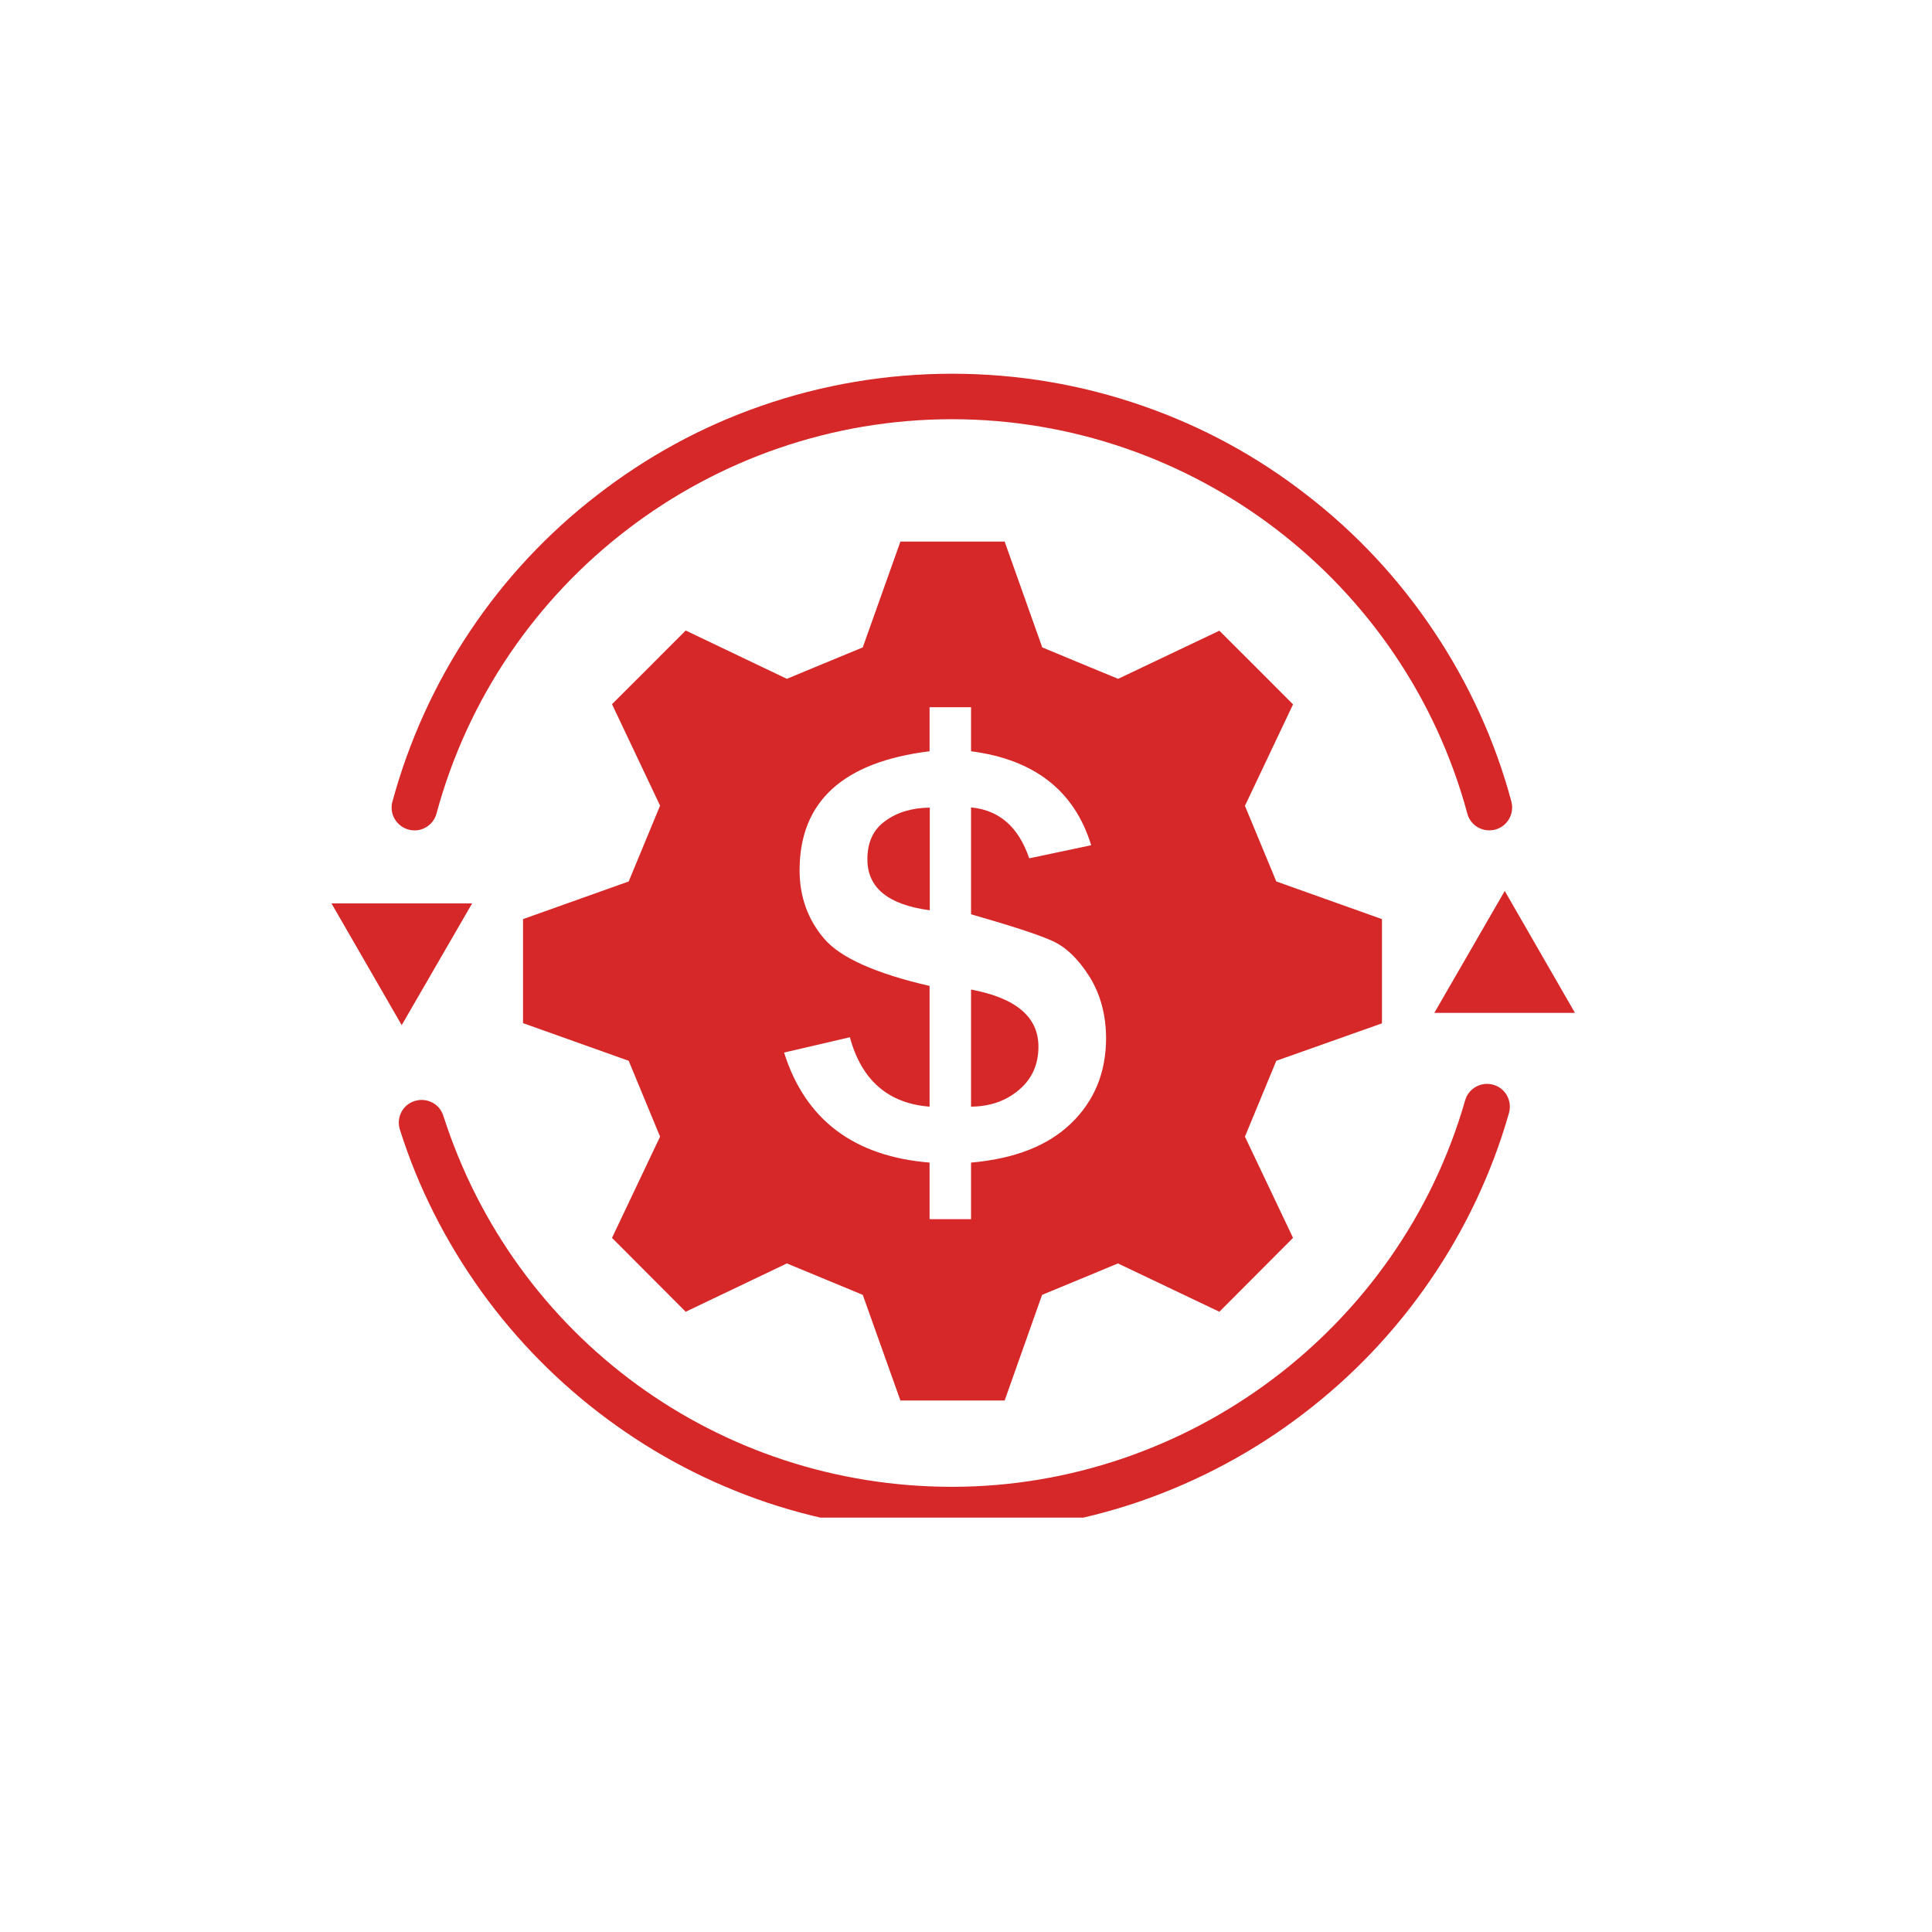 <svg xmlns="http://www.w3.org/2000/svg" xmlns:xlink="http://www.w3.org/1999/xlink" width="50" zoomAndPan="magnify" viewBox="0 0 37.5 37.5" height="50" preserveAspectRatio="xMidYMid meet" version="1.0"><defs><clipPath id="4a8af07a4a"><path d="M 7 21 L 30 21 L 30 29.457 L 7 29.457 Z M 7 21 " clip-rule="nonzero"/></clipPath><clipPath id="ccd950d0da"><path d="M 7 7.254 L 30 7.254 L 30 17 L 7 17 Z M 7 7.254 " clip-rule="nonzero"/></clipPath><clipPath id="83e6253ba8"><path d="M 27 17 L 30.848 17 L 30.848 20 L 27 20 Z M 27 17 " clip-rule="nonzero"/></clipPath><clipPath id="ced940cb51"><path d="M 6.422 17 L 10 17 L 10 20 L 6.422 20 Z M 6.422 17 " clip-rule="nonzero"/></clipPath></defs><path fill="#d62828" d="M 16.836 16.68 C 16.836 17.23 17.238 17.562 18.047 17.668 L 18.047 15.676 C 17.703 15.68 17.414 15.766 17.184 15.934 C 16.949 16.102 16.836 16.348 16.836 16.68 Z M 16.836 16.68 " fill-opacity="1" fill-rule="nonzero"/><path fill="#d62828" d="M 26.824 19.863 C 26.824 18.852 26.824 18.852 26.824 17.84 L 24.773 17.109 C 24.531 16.523 24.406 16.227 24.164 15.641 L 25.098 13.672 C 24.387 12.957 24.383 12.957 23.668 12.242 L 21.703 13.176 C 21.113 12.934 20.816 12.809 20.23 12.566 L 19.5 10.512 C 18.488 10.512 18.488 10.512 17.477 10.512 L 16.746 12.566 C 16.16 12.809 15.863 12.93 15.273 13.176 L 13.309 12.238 C 12.594 12.953 12.594 12.957 11.879 13.668 L 12.812 15.637 C 12.57 16.223 12.445 16.523 12.203 17.109 L 10.152 17.84 C 10.152 18.848 10.152 18.852 10.152 19.859 L 12.203 20.59 C 12.445 21.176 12.57 21.477 12.812 22.062 L 11.879 24.027 C 12.594 24.742 12.594 24.746 13.309 25.461 L 15.273 24.523 C 15.863 24.766 16.16 24.891 16.746 25.133 L 17.477 27.184 C 18.488 27.184 18.488 27.184 19.5 27.184 L 20.227 25.133 C 20.816 24.891 21.113 24.766 21.699 24.523 L 23.668 25.461 C 24.383 24.746 24.383 24.742 25.098 24.027 L 24.164 22.062 C 24.406 21.477 24.531 21.176 24.773 20.59 Z M 20.793 21.801 C 20.344 22.238 19.695 22.492 18.848 22.566 L 18.848 23.664 L 18.043 23.664 L 18.043 22.566 C 16.574 22.445 15.629 21.734 15.219 20.43 L 16.496 20.133 C 16.723 20.969 17.242 21.418 18.043 21.48 L 18.043 19.137 C 16.996 18.895 16.312 18.59 15.996 18.219 C 15.68 17.848 15.52 17.406 15.52 16.891 C 15.52 15.559 16.363 14.789 18.043 14.582 L 18.043 13.727 L 18.848 13.727 L 18.848 14.582 C 20.078 14.742 20.855 15.348 21.18 16.406 L 19.977 16.66 C 19.77 16.051 19.395 15.723 18.848 15.672 L 18.848 17.746 C 19.625 17.969 20.145 18.137 20.414 18.258 C 20.684 18.375 20.926 18.609 21.145 18.953 C 21.359 19.297 21.469 19.699 21.469 20.164 C 21.465 20.82 21.242 21.367 20.793 21.801 Z M 20.793 21.801 " fill-opacity="1" fill-rule="nonzero"/><path fill="#d62828" d="M 18.848 19.207 L 18.848 21.48 C 19.219 21.477 19.531 21.367 19.781 21.152 C 20.031 20.941 20.156 20.66 20.156 20.316 C 20.156 19.738 19.719 19.371 18.848 19.207 Z M 18.848 19.207 " fill-opacity="1" fill-rule="nonzero"/><g clip-path="url(#4a8af07a4a)"><path fill="#d62828" d="M 28.984 21.055 C 28.75 20.988 28.504 21.125 28.438 21.359 C 27.172 25.777 23.074 28.859 18.477 28.859 C 13.949 28.859 9.984 25.965 8.605 21.656 C 8.531 21.422 8.281 21.297 8.047 21.371 C 7.812 21.445 7.688 21.695 7.762 21.926 C 8.117 23.051 8.652 24.102 9.34 25.062 C 10.023 26.012 10.844 26.844 11.781 27.539 C 12.727 28.242 13.773 28.789 14.887 29.164 C 16.039 29.551 17.246 29.746 18.473 29.746 C 19.73 29.746 20.965 29.543 22.141 29.137 C 23.277 28.742 24.344 28.172 25.301 27.438 C 26.254 26.711 27.078 25.844 27.754 24.859 C 28.441 23.859 28.957 22.766 29.289 21.605 C 29.355 21.367 29.223 21.121 28.984 21.055 Z M 28.984 21.055 " fill-opacity="1" fill-rule="nonzero"/></g><g clip-path="url(#ccd950d0da)"><path fill="#d62828" d="M 7.93 16.102 C 8.164 16.168 8.41 16.027 8.473 15.789 C 9.691 11.285 13.805 8.137 18.477 8.137 C 23.148 8.137 27.262 11.285 28.48 15.789 C 28.531 15.988 28.711 16.117 28.906 16.117 C 28.945 16.117 28.984 16.113 29.023 16.102 C 29.258 16.039 29.398 15.797 29.336 15.559 C 29.02 14.379 28.508 13.262 27.824 12.242 C 27.152 11.238 26.328 10.352 25.371 9.613 C 24.406 8.859 23.332 8.277 22.184 7.879 C 20.996 7.465 19.75 7.254 18.48 7.254 C 17.211 7.254 15.961 7.465 14.773 7.879 C 13.625 8.277 12.551 8.863 11.586 9.613 C 10.629 10.352 9.801 11.238 9.129 12.242 C 8.445 13.262 7.938 14.379 7.617 15.559 C 7.551 15.797 7.695 16.039 7.93 16.102 Z M 7.93 16.102 " fill-opacity="1" fill-rule="nonzero"/></g><g clip-path="url(#83e6253ba8)"><path fill="#d62828" d="M 27.84 19.66 L 30.57 19.66 L 29.207 17.293 Z M 27.84 19.66 " fill-opacity="1" fill-rule="nonzero"/></g><g clip-path="url(#ced940cb51)"><path fill="#d62828" d="M 9.164 17.535 L 6.434 17.535 L 7.797 19.898 Z M 9.164 17.535 " fill-opacity="1" fill-rule="nonzero"/></g></svg>